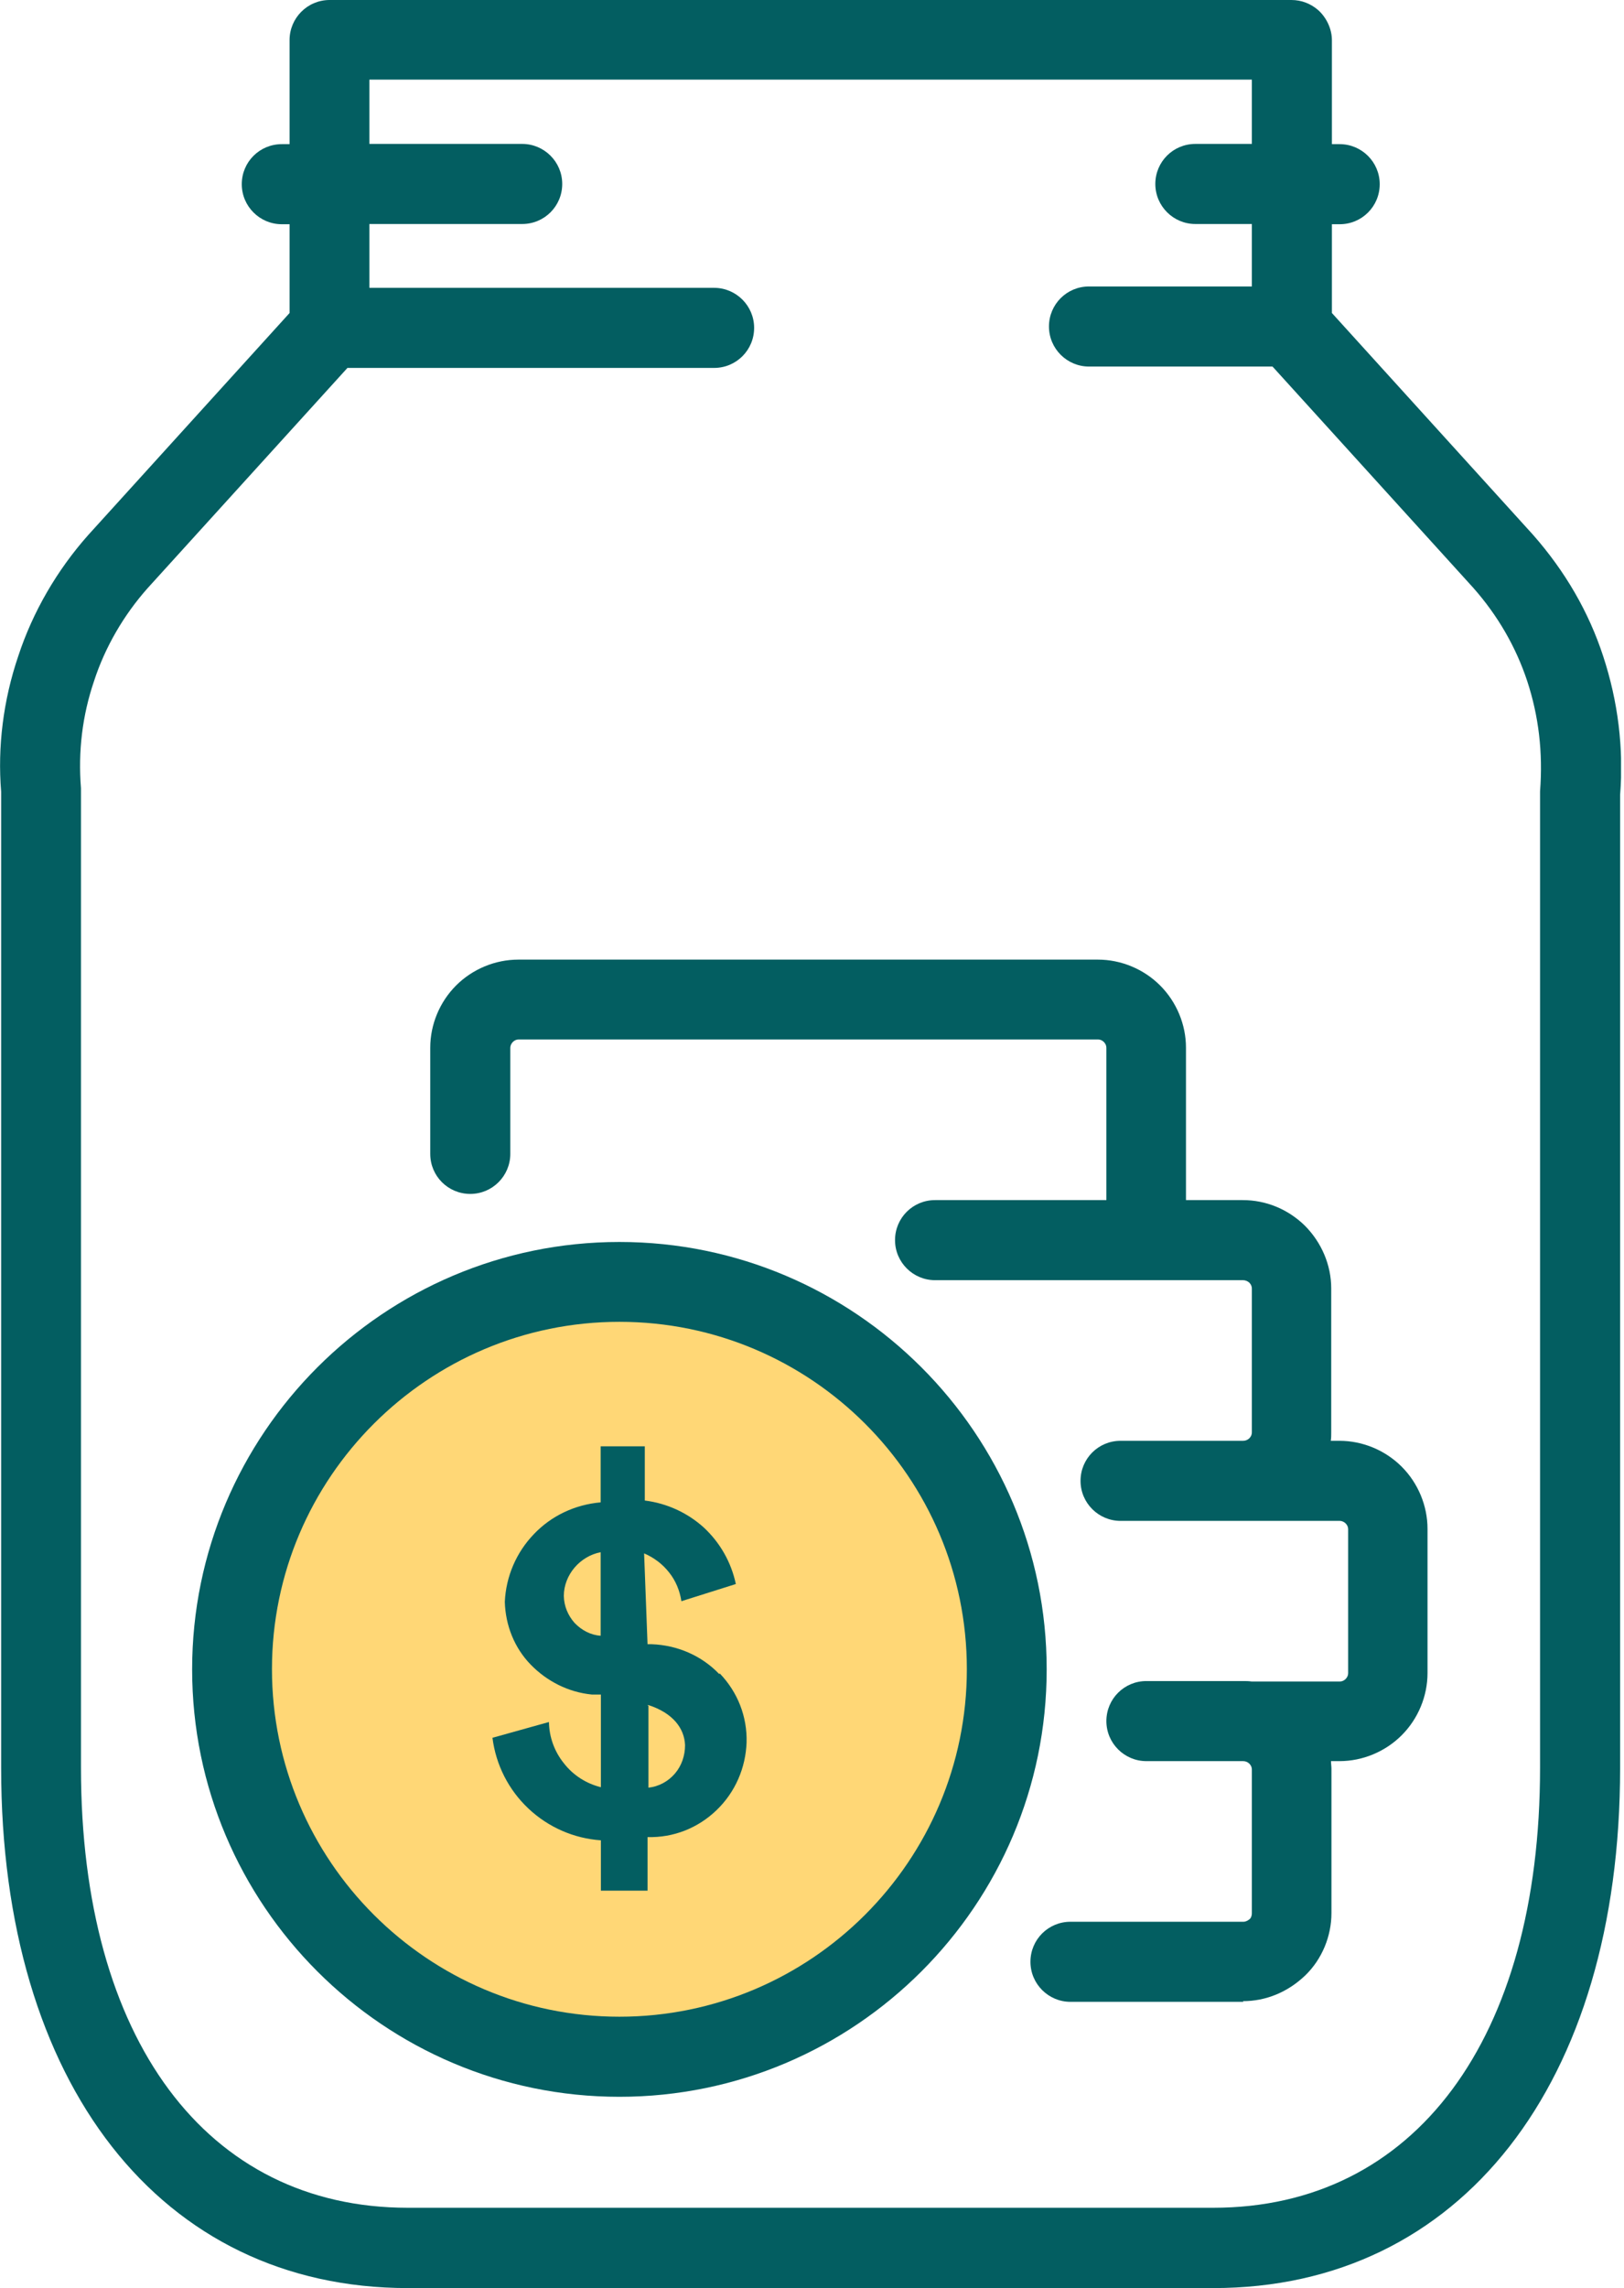 <svg width="71" height="100" viewBox="0 0 71 100" fill="none" xmlns="http://www.w3.org/2000/svg">
<g clip-path="url(#clip0_11_343)">
<path d="M53.04 100H17.83C7.03 100 0.05 91.08 0.05 77.27V34.6C-0.11 32.65 0.14 30.61 0.8 28.67C1.43 26.75 2.49 24.92 3.86 23.38L12.66 13.68V9.8H12.32C11.36 9.8 10.57 9.02 10.57 8.05C10.57 7.08 11.35 6.3 12.32 6.3H12.66V1.75C12.66 0.79 13.44 0 14.41 0H56.46C56.9 0 57.31 0.16 57.64 0.45C58 0.78 58.23 1.27 58.23 1.76V6.3H58.57C59.53 6.3 60.32 7.08 60.32 8.05C60.32 9.02 59.54 9.8 58.57 9.8H58.23V13.68L67.02 23.37C68.43 24.97 69.46 26.75 70.09 28.68C70.74 30.66 70.99 32.7 70.83 34.74V77.27C70.83 91.08 63.85 100 53.05 100H53.04ZM15.19 16.08L6.45 25.71C5.41 26.88 4.59 28.29 4.11 29.77C3.6 31.27 3.41 32.84 3.54 34.45V77.26C3.54 89.12 9.02 96.49 17.83 96.49H53.04C61.85 96.49 67.33 89.12 67.33 77.26V34.59C67.46 32.87 67.27 31.3 66.77 29.77C66.28 28.29 65.49 26.91 64.41 25.69L55.18 15.52C54.89 15.2 54.73 14.78 54.73 14.35V9.79H52.26C51.3 9.79 50.51 9.01 50.51 8.04C50.51 7.07 51.29 6.29 52.26 6.29H54.73V3.48H16.15V6.29H22.83C23.79 6.29 24.58 7.07 24.58 8.04C24.58 9.01 23.8 9.79 22.83 9.79H16.15V12.58H31.22C32.18 12.58 32.97 13.36 32.97 14.33C32.97 15.3 32.19 16.08 31.22 16.08H15.19Z" fill="#035E61"/>
<path d="M27.08 89.89C36.44 89.89 44.01 82.31 44.01 72.96C44.01 63.61 36.43 56.03 27.08 56.03C17.73 56.03 10.15 63.61 10.15 72.96C10.15 82.31 17.73 89.89 27.08 89.89Z" fill="#FFD776"/>
<path d="M27.08 91.64C16.78 91.64 8.4 83.26 8.4 72.96C8.4 62.66 16.78 54.28 27.08 54.28C37.38 54.28 45.76 62.66 45.76 72.96C45.76 83.26 37.38 91.64 27.08 91.64ZM27.08 57.77C18.71 57.77 11.89 64.58 11.89 72.95C11.89 81.32 18.7 88.14 27.08 88.14C35.46 88.14 42.27 81.33 42.27 72.95C42.27 64.57 35.46 57.77 27.08 57.77Z" fill="#035E61"/>
<path d="M54.36 87.49H46.8C45.84 87.49 45.05 86.71 45.05 85.74C45.05 84.77 45.83 83.99 46.8 83.99H54.36C54.46 83.99 54.56 83.94 54.65 83.86C54.69 83.82 54.73 83.72 54.73 83.63V77.33C54.73 77.24 54.69 77.15 54.62 77.08C54.55 77.01 54.45 76.97 54.35 76.97H50.12C49.16 76.97 48.37 76.19 48.37 75.22C48.37 74.25 49.15 73.47 50.12 73.47H54.35C54.47 73.47 54.59 73.47 54.72 73.49C54.74 73.49 54.77 73.49 54.79 73.49H58.58C58.67 73.49 58.76 73.45 58.83 73.38C58.9 73.31 58.94 73.22 58.94 73.13V66.83C58.94 66.74 58.9 66.65 58.83 66.58C58.76 66.51 58.66 66.47 58.58 66.47H48.99C48.03 66.47 47.24 65.69 47.24 64.72C47.24 63.75 48.02 62.97 48.99 62.97H54.35C54.45 62.97 54.55 62.93 54.62 62.86C54.69 62.79 54.73 62.7 54.73 62.61V56.31C54.73 56.22 54.69 56.13 54.62 56.06C54.56 56 54.45 55.95 54.35 55.95H40.88C39.92 55.95 39.13 55.17 39.13 54.2C39.13 53.23 39.91 52.45 40.88 52.45H48.37V45.79C48.37 45.7 48.33 45.61 48.26 45.54C48.19 45.47 48.1 45.43 48.01 45.43H22.67C22.58 45.43 22.49 45.47 22.42 45.54C22.35 45.61 22.31 45.71 22.31 45.79V50.43C22.31 51.39 21.53 52.18 20.56 52.18C19.59 52.18 18.81 51.4 18.81 50.43V45.79C18.81 44.78 19.22 43.79 19.94 43.07C20.66 42.35 21.65 41.94 22.66 41.94H48C49.01 41.94 50 42.35 50.72 43.07C51.44 43.79 51.85 44.78 51.85 45.79V52.45H54.33C55.34 52.45 56.3 52.84 57.04 53.56C57.78 54.3 58.2 55.29 58.2 56.31V62.61C58.2 62.73 58.2 62.85 58.18 62.97H58.56C59.57 62.97 60.56 63.38 61.28 64.1C62 64.82 62.41 65.81 62.41 66.82V73.12C62.41 74.13 62 75.12 61.28 75.84C60.56 76.56 59.57 76.97 58.56 76.97H58.19C58.19 77.08 58.21 77.2 58.21 77.31V83.61C58.21 84.62 57.8 85.62 57.07 86.33C56.3 87.07 55.34 87.46 54.34 87.46L54.36 87.49ZM56.49 16.02H47.61C46.65 16.02 45.86 15.24 45.86 14.27C45.86 13.3 46.64 12.52 47.61 12.52H56.49C57.45 12.52 58.24 13.3 58.24 14.27C58.24 15.24 57.46 16.02 56.49 16.02Z" fill="#035E61"/>
<path d="M29.51 77.51C29.22 77.85 28.81 78.08 28.35 78.13V74.54C28.35 74.54 28.32 74.54 28.3 74.52H28.35C29.4 74.86 29.92 75.52 29.95 76.27C29.95 76.73 29.8 77.17 29.51 77.51ZM26.26 71.49C25.82 71.46 25.43 71.25 25.12 70.93C24.83 70.6 24.66 70.2 24.65 69.75C24.65 69.29 24.83 68.85 25.12 68.51C25.41 68.17 25.82 67.92 26.26 67.84V71.48V71.49ZM31.45 73.17C30.67 72.35 29.6 71.9 28.49 71.86H28.31L28.16 67.89C28.58 68.07 28.96 68.35 29.25 68.72C29.54 69.08 29.72 69.52 29.79 69.98L32.17 69.23C31.97 68.28 31.48 67.42 30.77 66.76C30.05 66.11 29.15 65.7 28.19 65.58V63.21H26.26V65.66C25.13 65.76 24.1 66.25 23.34 67.05C22.57 67.85 22.12 68.9 22.07 70.01C22.1 71.04 22.49 72.02 23.2 72.75C23.91 73.48 24.85 73.96 25.88 74.06H26.27V78.11C25.63 77.95 25.06 77.59 24.65 77.06C24.24 76.55 24.01 75.92 24 75.26L21.53 75.95C21.68 77.13 22.23 78.22 23.1 79.04C23.97 79.86 25.09 80.35 26.27 80.43V82.63H28.31V80.29C29.44 80.32 30.51 79.9 31.33 79.11C32.15 78.32 32.6 77.26 32.64 76.15C32.67 75.02 32.25 73.95 31.46 73.13" fill="#035E61"/>
</g>
<defs>
<clipPath id="clip0_11_343">
<rect width="70.87" height="100" fill="white"/>
</clipPath>
</defs>
</svg>
